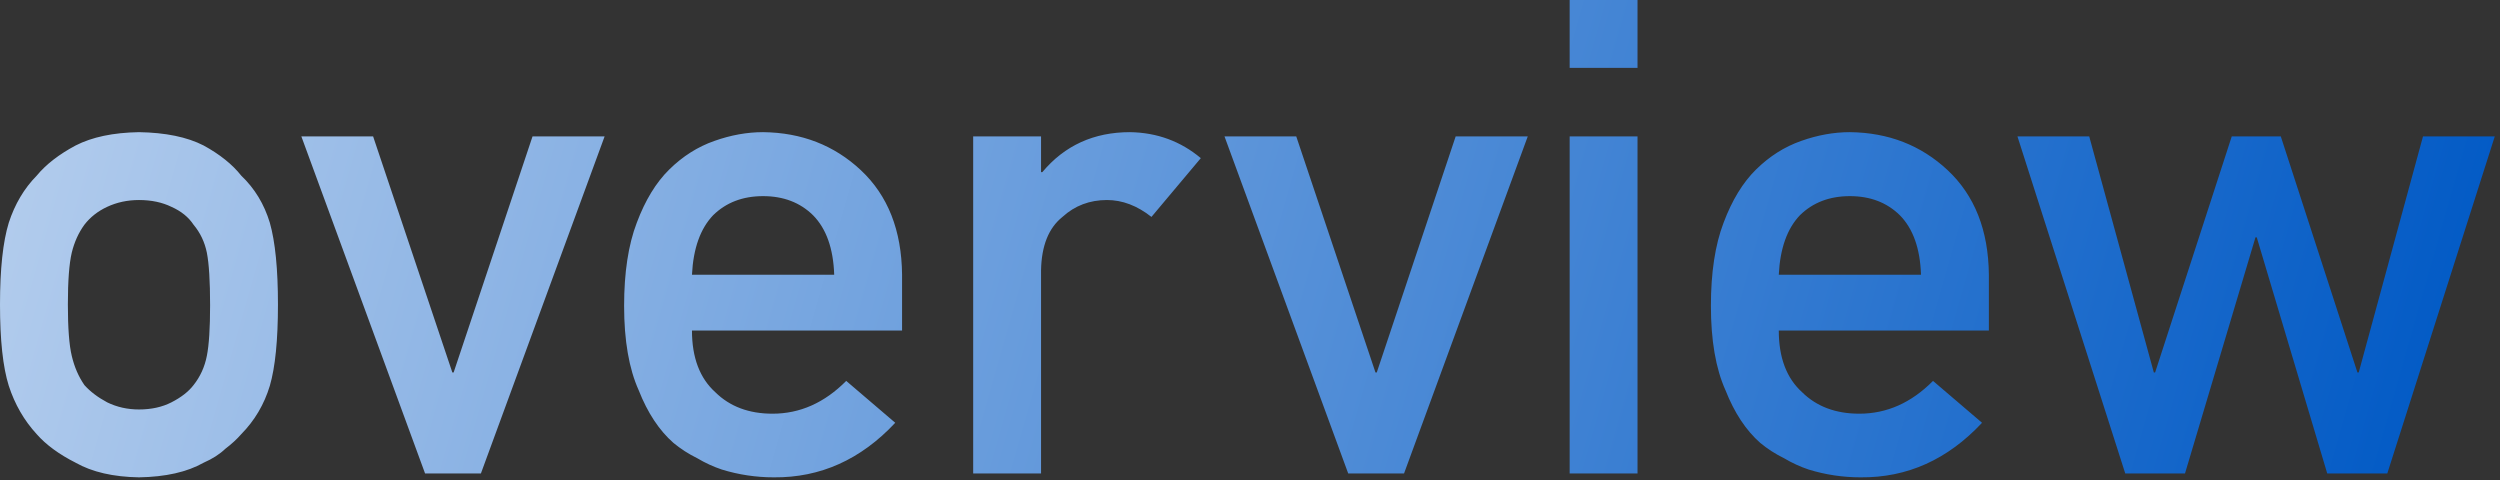 <svg width="203" height="39" viewBox="0 0 203 39" fill="none" xmlns="http://www.w3.org/2000/svg">
<rect x="0" y="0" width="203" height="39" fill="#333333" stroke="none"/>
<path d="M11.285 10.731C13.447 10.767 15.196 11.127 16.532 11.812C17.851 12.533 18.87 13.351 19.591 14.265C20.681 15.302 21.454 16.576 21.911 18.088C22.351 19.635 22.57 21.85 22.57 24.732C22.57 27.615 22.351 29.812 21.911 31.324C21.454 32.836 20.681 34.145 19.591 35.253C19.239 35.657 18.809 36.053 18.299 36.44C17.842 36.879 17.253 37.257 16.532 37.573C15.196 38.329 13.447 38.725 11.285 38.76C9.193 38.725 7.479 38.329 6.144 37.573C4.79 36.888 3.735 36.114 2.979 35.253C1.96 34.145 1.204 32.836 0.712 31.324C0.237 29.812 0 27.615 0 24.732C0 21.85 0.237 19.635 0.712 18.088C1.204 16.576 1.96 15.302 2.979 14.265C3.735 13.351 4.79 12.533 6.144 11.812C7.479 11.127 9.193 10.767 11.285 10.731ZM61.963 10.731C65.092 10.767 67.737 11.795 69.899 13.816C72.097 15.873 73.213 18.703 73.248 22.307V26.842H56.188C56.188 29.039 56.821 30.709 58.087 31.852C59.265 33.012 60.812 33.592 62.727 33.592C64.96 33.592 66.955 32.704 68.713 30.929L72.694 34.33C69.899 37.318 66.612 38.795 62.833 38.76C61.392 38.76 59.985 38.549 58.614 38.127C57.929 37.898 57.261 37.591 56.61 37.204C55.925 36.87 55.283 36.457 54.685 35.965C53.525 34.945 52.585 33.522 51.864 31.693C51.073 29.936 50.678 27.65 50.678 24.838C50.678 22.131 51.02 19.881 51.706 18.088C52.392 16.26 53.27 14.818 54.343 13.764C55.433 12.691 56.654 11.918 58.008 11.443C59.344 10.969 60.662 10.731 61.963 10.731ZM150.211 10.731C153.34 10.767 155.985 11.795 158.147 13.816C160.345 15.873 161.461 18.703 161.496 22.307V26.842H144.437C144.437 29.039 145.069 30.709 146.335 31.852C147.513 33.012 149.06 33.592 150.976 33.592C153.208 33.592 155.203 32.704 156.961 30.929L160.942 34.33C158.148 37.318 154.86 38.795 151.081 38.76C149.64 38.76 148.233 38.549 146.862 38.127C146.177 37.898 145.509 37.591 144.858 37.204C144.173 36.87 143.531 36.457 142.934 35.965C141.773 34.945 140.833 33.521 140.112 31.693C139.321 29.936 138.926 27.65 138.926 24.838C138.926 22.131 139.269 19.881 139.954 18.088C140.64 16.26 141.519 14.818 142.591 13.764C143.681 12.691 144.902 11.918 146.256 11.443C147.592 10.969 148.91 10.731 150.211 10.731ZM36.73 30.243H36.835L43.242 11.074H49.096L39.05 38.443H34.515L24.469 11.074H30.296L36.73 30.243ZM91.758 10.731C93.955 10.767 95.871 11.47 97.506 12.841L93.498 17.613C92.338 16.699 91.134 16.242 89.886 16.242C88.48 16.242 87.275 16.699 86.273 17.613C85.148 18.51 84.568 19.96 84.533 21.964V38.443H79.022V11.074H84.533V13.975H84.639C86.449 11.812 88.822 10.731 91.758 10.731ZM111.688 30.243H111.794L118.201 11.074H124.055L114.009 38.443H109.474L99.428 11.074H105.255L111.688 30.243ZM132.967 38.443H127.456V11.074H132.967V38.443ZM174.891 30.243H174.996L181.219 11.074H185.2L191.423 30.243H191.528L196.749 11.074H202.576L193.849 38.443H188.971L183.249 19.274H183.144L177.422 38.443H172.57L163.816 11.074H169.644L174.891 30.243ZM11.285 16.242C10.354 16.242 9.492 16.427 8.701 16.796C7.945 17.148 7.33 17.631 6.855 18.246C6.381 18.896 6.038 19.652 5.827 20.514C5.616 21.41 5.511 22.816 5.511 24.732C5.511 26.631 5.616 28.02 5.827 28.898C6.038 29.795 6.381 30.586 6.855 31.271C7.33 31.799 7.945 32.265 8.701 32.669C9.492 33.056 10.354 33.249 11.285 33.249C12.287 33.249 13.166 33.056 13.922 32.669C14.713 32.265 15.31 31.799 15.715 31.271C16.26 30.586 16.62 29.795 16.796 28.898C16.972 28.02 17.06 26.648 17.06 24.785C17.06 22.834 16.972 21.41 16.796 20.514C16.62 19.652 16.26 18.896 15.715 18.246C15.31 17.631 14.713 17.148 13.922 16.796C13.166 16.427 12.287 16.242 11.285 16.242ZM61.963 15.926C60.31 15.926 58.957 16.444 57.902 17.481C56.865 18.571 56.294 20.18 56.188 22.307H67.737C67.667 20.18 67.096 18.571 66.023 17.481C64.969 16.444 63.615 15.926 61.963 15.926ZM150.211 15.926C148.559 15.926 147.205 16.444 146.15 17.481C145.113 18.571 144.542 20.18 144.437 22.307H155.985C155.915 20.18 155.344 18.571 154.271 17.481C153.217 16.444 151.863 15.926 150.211 15.926ZM132.967 5.511H127.456V0H132.967V5.511Z" fill="url(#paint0_linear_767_1392)"/>
<defs>
<linearGradient id="paint0_linear_767_1392" x1="-49.74" y1="-47.057" x2="202.76" y2="24.746" gradientUnits="userSpaceOnUse">
<stop stop-color="#EDF2FA"/>
<stop offset="1" stop-color="#0059C5"/>
</linearGradient>
</defs>
</svg>
